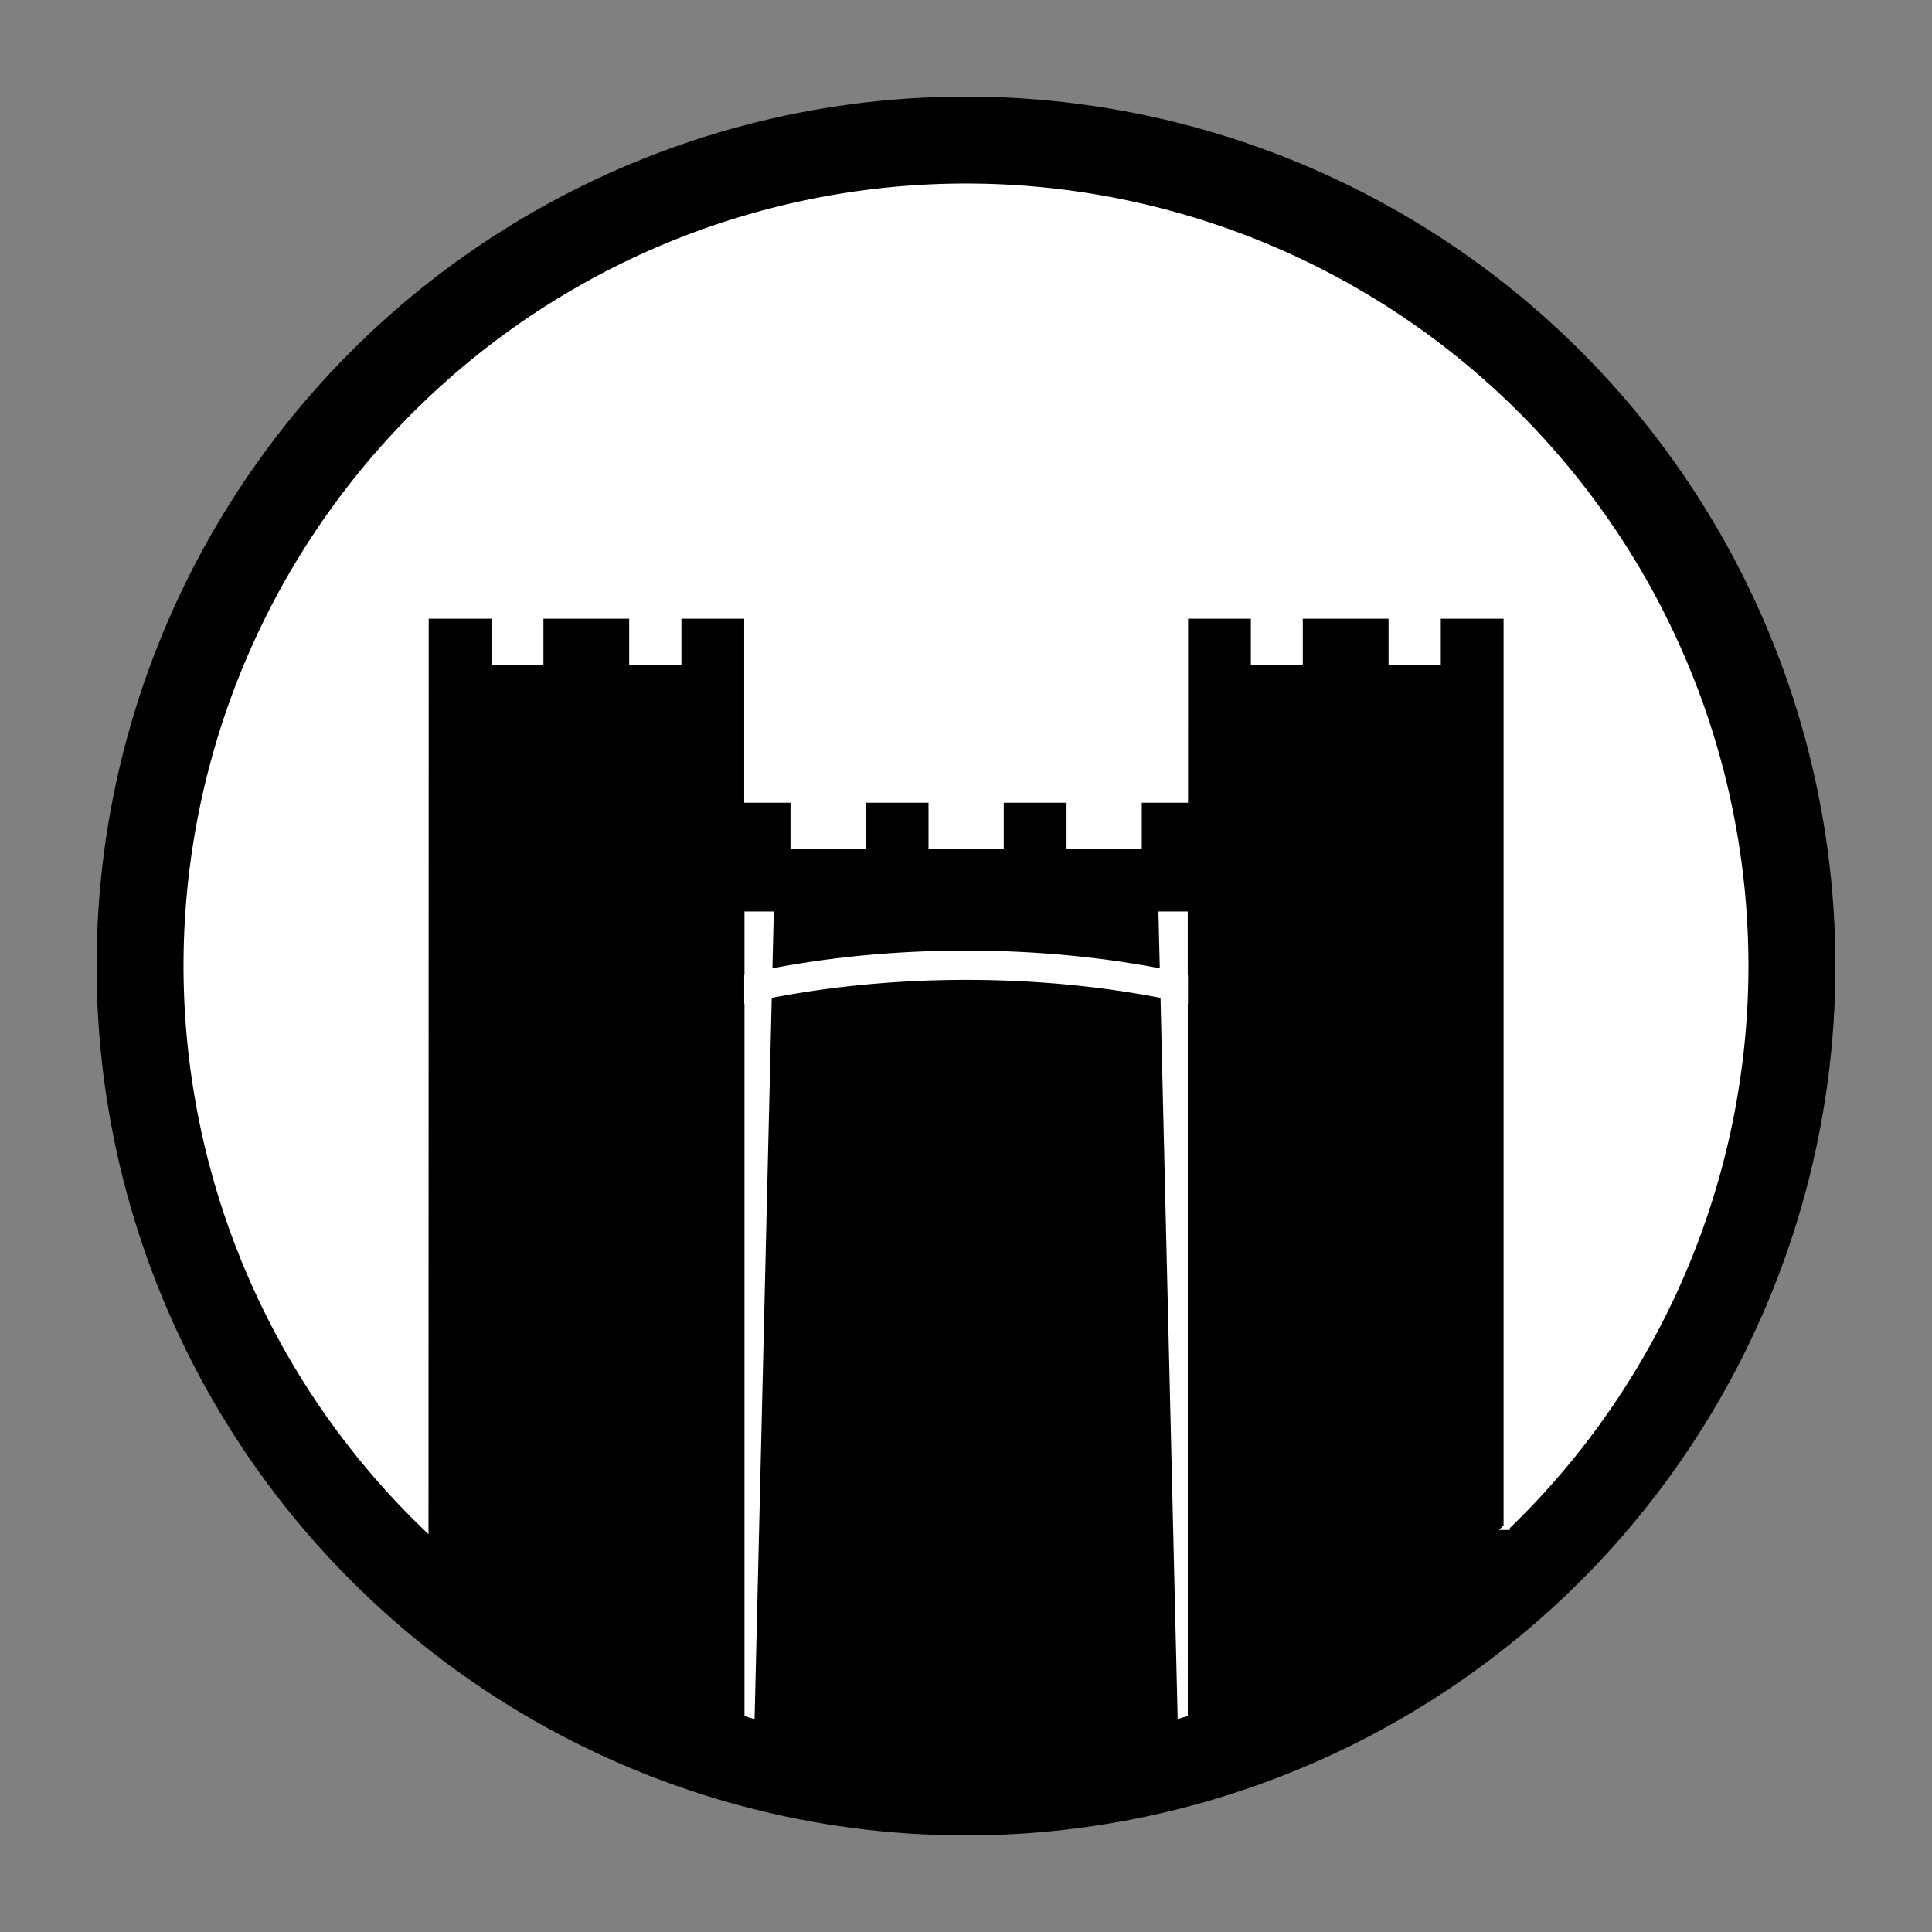 <svg xmlns="http://www.w3.org/2000/svg" version="1.1" xmlns:xlink="http://www.w3.org/1999/xlink" xmlns:svgjs="http://svgjs.com/svgjs" width="100mm" height="100mm"><rect width="100%" height="100%" fill="#808080" stroke="none"/><svg width="100mm" height="100mm" viewBox="0 0 100 100" version="1.1" id="SvgjsSvg1005" inkscape:version="1.1.2 (b8e25be833, 2022-02-05)" sodipodi:docname="darkkeep-icon-90percent.svg" xmlns:inkscape="http://www.inkscape.org/namespaces/inkscape" xmlns:sodipodi="http://sodipodi.sourceforge.net/DTD/sodipodi-0.dtd" xmlns="http://www.w3.org/2000/svg" xmlns:svg="http://www.w3.org/2000/svg">
  <sodipodi:namedview id="SvgjsSodipodi:namedview1004" pagecolor="#ffffff" bordercolor="#666666" borderopacity="1.0" inkscape:pageshadow="2" inkscape:pageopacity="0.0" inkscape:pagecheckerboard="0" inkscape:document-units="mm" showgrid="false" inkscape:zoom="1.0469406" inkscape:cx="203.92752" inkscape:cy="277.95273" inkscape:window-width="1920" inkscape:window-height="1017" inkscape:window-x="-8" inkscape:window-y="-8" inkscape:window-maximized="1" inkscape:current-layer="layer1"></sodipodi:namedview>
  <defs id="SvgjsDefs1003"></defs>
  <g inkscape:label="Layer 1" inkscape:groupmode="layer" id="SvgjsG1002" transform="translate(-7.542,-75.09)">
    <circle style="fill:#000000;stroke:#000000;stroke-width:0.359" id="SvgjsCircle1001" cx="57.542" cy="125.09" r="44.821"></circle>
    <path id="SvgjsPath1000" style="fill:#ffffff;stroke:#ffffff;stroke-width:0.323" d="m 57.541,84.751 a 40.339,40.339 0 0 0 -40.338,40.339 40.339,40.339 0 0 0 12.356,29.03 l 0.011,-47.168 h 3.572 v 2.381 h 2.366 v -2.381 h 4.762 v 2.381 h 2.381 v -2.381 h 3.572 v 9.525 h 2.396 v 2.381 h 3.572 v -2.381 h 3.572 v 2.381 H 59.335 v -2.381 h 3.572 v 2.381 h 3.572 v -2.381 h 2.394 l 0.002,-9.525 h 3.572 v 2.381 h 2.366 v -2.381 h 4.762 v 2.381 h 2.381 v -2.381 h 3.572 v 47.165 A 40.339,40.339 0 0 0 97.88,125.09 40.339,40.339 0 0 0 57.541,84.751 Z M 46.238,122.431 v 3.214 c -0.005,9e-4 -0.009,0.003 -0.015,0.004 v 1.193 c 0.005,-9e-4 0.009,-0.003 0.015,-0.004 v 36.955 a 40.339,40.339 0 0 0 0.204,0.062 l 0.887,-37.249 c 3.253,-0.638 6.739,-0.96 10.225,-0.96 3.485,0 6.966,0.322 10.214,0.959 l 0.886,37.246 a 40.339,40.339 0 0 0 0.205,-0.062 v -36.952 c 0.003,7.2e-4 0.007,0.002 0.01,0.003 l 4.76e-4,-1.192 c -0.004,-9e-4 -0.007,-0.002 -0.011,-0.003 v -3.214 h -1.191 l 0.071,2.976 c -6.485,-1.271 -13.897,-1.271 -20.382,0 l 0.071,-2.976 z"></path>
  </g>
</svg><style>@media (prefers-color-scheme: light) { :root { filter: none; } }
</style></svg>